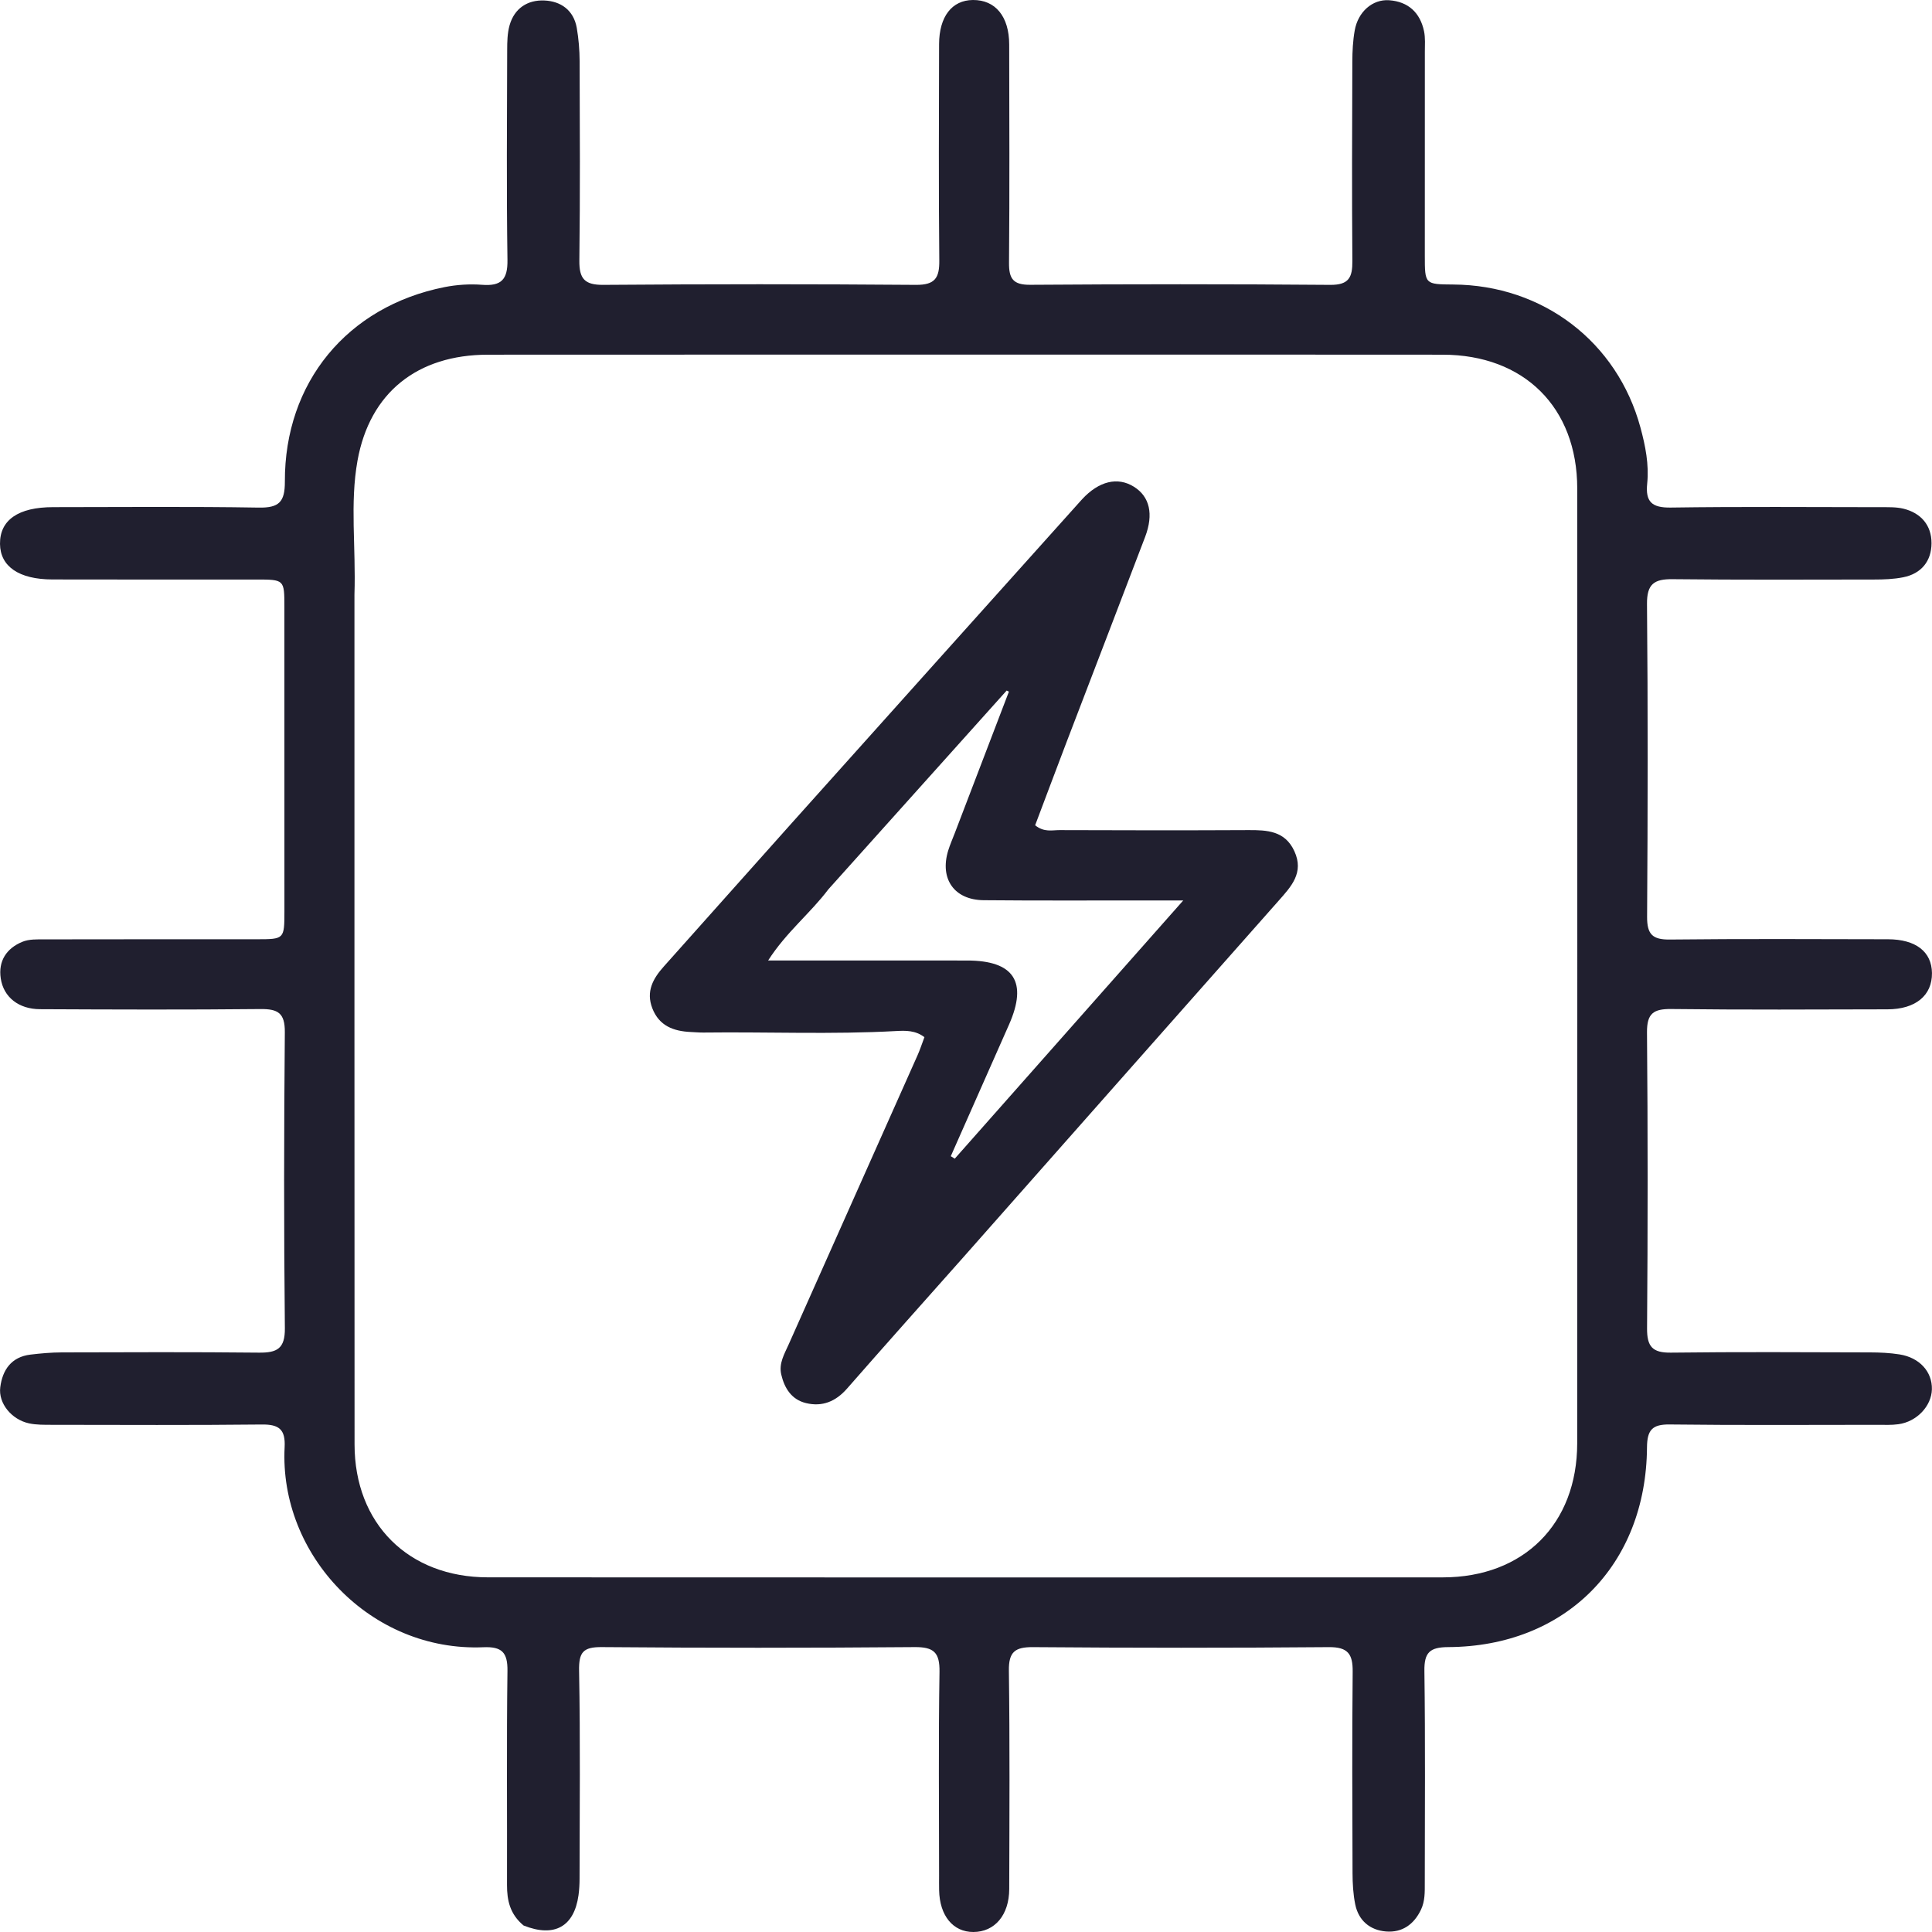 <?xml version="1.0" encoding="UTF-8"?>
<svg xmlns="http://www.w3.org/2000/svg" width="56" height="56" viewBox="0 0 56 56" fill="none">
  <path d="M15.177 55.812C14.779 55.482 14.695 55.082 14.696 54.636C14.702 52.568 14.682 50.5 14.709 48.432C14.716 47.893 14.545 47.724 14.013 47.746C10.751 47.885 8.088 45.078 8.25 41.946C8.277 41.433 8.088 41.284 7.59 41.29C5.563 41.312 3.535 41.301 1.507 41.299C1.285 41.298 1.057 41.303 0.842 41.257C0.334 41.147 -0.053 40.674 0.008 40.208C0.073 39.705 0.33 39.331 0.882 39.264C1.183 39.228 1.487 39.201 1.789 39.2C3.695 39.195 5.601 39.187 7.507 39.207C8.029 39.212 8.264 39.093 8.257 38.497C8.227 35.638 8.23 32.779 8.256 29.92C8.261 29.36 8.055 29.243 7.547 29.248C5.418 29.27 3.289 29.262 1.16 29.252C0.542 29.25 0.104 28.904 0.022 28.362C-0.055 27.856 0.188 27.489 0.645 27.3C0.84 27.218 1.081 27.228 1.301 27.228C3.349 27.223 5.397 27.226 7.445 27.225C8.242 27.224 8.243 27.221 8.244 26.411C8.244 23.471 8.244 20.531 8.243 17.591C8.243 16.797 8.241 16.798 7.419 16.798C5.452 16.798 3.485 16.801 1.518 16.796C0.549 16.794 0.007 16.419 6.59308e-05 15.766C-0.007 15.073 0.53 14.7 1.541 14.7C3.528 14.699 5.516 14.68 7.502 14.713C8.088 14.723 8.259 14.549 8.257 13.961C8.246 11.085 10.067 8.882 12.885 8.322C13.239 8.252 13.613 8.228 13.972 8.255C14.525 8.298 14.718 8.108 14.709 7.537C14.68 5.51 14.695 3.482 14.701 1.454C14.701 1.213 14.706 0.962 14.77 0.734C14.909 0.241 15.292 -0.006 15.776 0.014C16.256 0.034 16.628 0.295 16.718 0.809C16.773 1.126 16.799 1.452 16.801 1.775C16.807 3.701 16.817 5.627 16.793 7.553C16.787 8.075 16.942 8.261 17.485 8.257C20.506 8.234 23.527 8.233 26.548 8.257C27.103 8.261 27.232 8.057 27.226 7.546C27.205 5.457 27.216 3.369 27.22 1.28C27.222 0.48 27.593 0.005 28.2 4.18525e-05C28.851 -0.005 29.25 0.475 29.252 1.289C29.256 3.397 29.265 5.506 29.247 7.615C29.243 8.076 29.363 8.259 29.862 8.255C32.761 8.235 35.661 8.233 38.56 8.257C39.102 8.261 39.202 8.036 39.199 7.568C39.184 5.642 39.191 3.716 39.198 1.789C39.199 1.487 39.214 1.18 39.267 0.883C39.362 0.344 39.781 -0.028 40.267 0.007C40.816 0.047 41.162 0.364 41.276 0.903C41.317 1.098 41.3 1.307 41.3 1.509C41.301 3.476 41.299 5.443 41.299 7.41C41.299 8.241 41.3 8.241 42.125 8.247C44.723 8.264 46.877 9.909 47.55 12.395C47.693 12.924 47.801 13.464 47.745 14.014C47.69 14.543 47.878 14.719 48.422 14.712C50.45 14.683 52.477 14.699 54.505 14.701C54.727 14.702 54.957 14.693 55.17 14.744C55.683 14.869 55.988 15.229 55.986 15.745C55.985 16.261 55.692 16.629 55.164 16.733C54.889 16.788 54.601 16.798 54.319 16.798C52.372 16.801 50.425 16.809 48.479 16.788C47.946 16.782 47.733 16.927 47.739 17.511C47.767 20.532 47.762 23.553 47.742 26.574C47.739 27.078 47.895 27.239 48.399 27.233C50.508 27.21 52.617 27.221 54.725 27.225C55.533 27.227 55.992 27.588 55.999 28.204C56.007 28.853 55.525 29.254 54.709 29.256C52.621 29.261 50.532 29.272 48.444 29.247C47.926 29.241 47.734 29.374 47.739 29.926C47.764 32.785 47.763 35.644 47.741 38.503C47.737 39.032 47.897 39.214 48.432 39.207C50.358 39.183 52.284 39.195 54.211 39.2C54.493 39.201 54.779 39.214 55.058 39.258C55.64 39.35 56.009 39.761 55.997 40.27C55.986 40.755 55.559 41.21 55.025 41.282C54.825 41.31 54.62 41.299 54.417 41.299C52.41 41.3 50.403 41.313 48.395 41.289C47.887 41.282 47.743 41.454 47.739 41.952C47.714 45.371 45.372 47.726 41.975 47.742C41.44 47.745 41.279 47.901 41.287 48.435C41.315 50.483 41.299 52.531 41.298 54.579C41.298 54.842 41.306 55.103 41.188 55.353C40.983 55.785 40.637 56.023 40.174 55.985C39.712 55.947 39.378 55.671 39.282 55.199C39.222 54.904 39.205 54.596 39.204 54.293C39.197 52.347 39.189 50.4 39.208 48.454C39.213 47.945 39.072 47.739 38.52 47.743C35.661 47.767 32.802 47.766 29.943 47.743C29.418 47.739 29.235 47.882 29.243 48.427C29.271 50.535 29.259 52.644 29.253 54.753C29.251 55.51 28.833 55.998 28.214 56C27.624 56.002 27.235 55.527 27.221 54.788C27.218 54.647 27.22 54.505 27.22 54.363C27.22 52.396 27.2 50.429 27.232 48.462C27.241 47.898 27.068 47.737 26.509 47.742C23.488 47.767 20.466 47.767 17.445 47.742C16.9 47.737 16.775 47.892 16.785 48.43C16.823 50.437 16.801 52.444 16.799 54.452C16.799 54.613 16.79 54.776 16.768 54.937C16.641 55.84 16.075 56.169 15.177 55.812ZM10.274 17.232C10.274 25.444 10.273 33.655 10.277 41.867C10.278 44.163 11.837 45.719 14.143 45.72C23.369 45.724 32.594 45.724 41.82 45.721C44.164 45.72 45.715 44.173 45.716 41.833C45.72 32.608 45.72 23.382 45.717 14.157C45.715 11.808 44.173 10.282 41.817 10.281C38.512 10.278 35.207 10.279 31.902 10.279C25.982 10.279 20.061 10.277 14.141 10.281C12.095 10.283 10.718 11.382 10.363 13.349C10.139 14.591 10.319 15.856 10.274 17.232Z" fill="#201F2F"></path>
  <path d="M27.924 36.441C26.779 37.731 25.659 38.984 24.551 40.25C24.224 40.623 23.835 40.784 23.361 40.669C22.943 40.567 22.738 40.239 22.645 39.841C22.57 39.52 22.735 39.248 22.858 38.973C24.102 36.179 25.35 33.386 26.594 30.591C26.667 30.428 26.722 30.256 26.795 30.063C26.534 29.864 26.253 29.87 25.977 29.885C24.113 29.988 22.249 29.906 20.385 29.929C20.263 29.93 20.142 29.918 20.02 29.913C19.522 29.89 19.105 29.736 18.908 29.226C18.72 28.739 18.926 28.366 19.241 28.014C20.484 26.625 21.72 25.23 22.964 23.841C25.722 20.761 28.483 17.684 31.243 14.607C31.284 14.562 31.323 14.516 31.365 14.471C31.854 13.943 32.397 13.813 32.87 14.11C33.323 14.395 33.444 14.9 33.192 15.563C32.436 17.55 31.67 19.534 30.911 21.52C30.603 22.326 30.302 23.134 30.004 23.921C30.266 24.132 30.498 24.06 30.711 24.061C32.535 24.068 34.359 24.07 36.183 24.061C36.732 24.058 37.247 24.082 37.518 24.672C37.806 25.298 37.424 25.699 37.053 26.118C34.017 29.546 30.986 32.978 27.924 36.441ZM24.012 25.776C23.489 26.471 22.787 27.022 22.265 27.84C24.265 27.84 26.149 27.839 28.034 27.841C29.392 27.842 29.794 28.461 29.247 29.699C28.685 30.971 28.122 32.242 27.559 33.513C27.597 33.537 27.636 33.561 27.674 33.585C29.852 31.124 32.029 28.663 34.297 26.1C33.834 26.1 33.514 26.1 33.194 26.1C31.633 26.099 30.072 26.108 28.511 26.093C27.657 26.084 27.234 25.474 27.483 24.657C27.536 24.483 27.611 24.316 27.676 24.145C28.199 22.779 28.721 21.413 29.244 20.047C29.223 20.037 29.201 20.027 29.179 20.016C27.476 21.916 25.773 23.815 24.012 25.776Z" fill="#201F2F"></path>
</svg>
